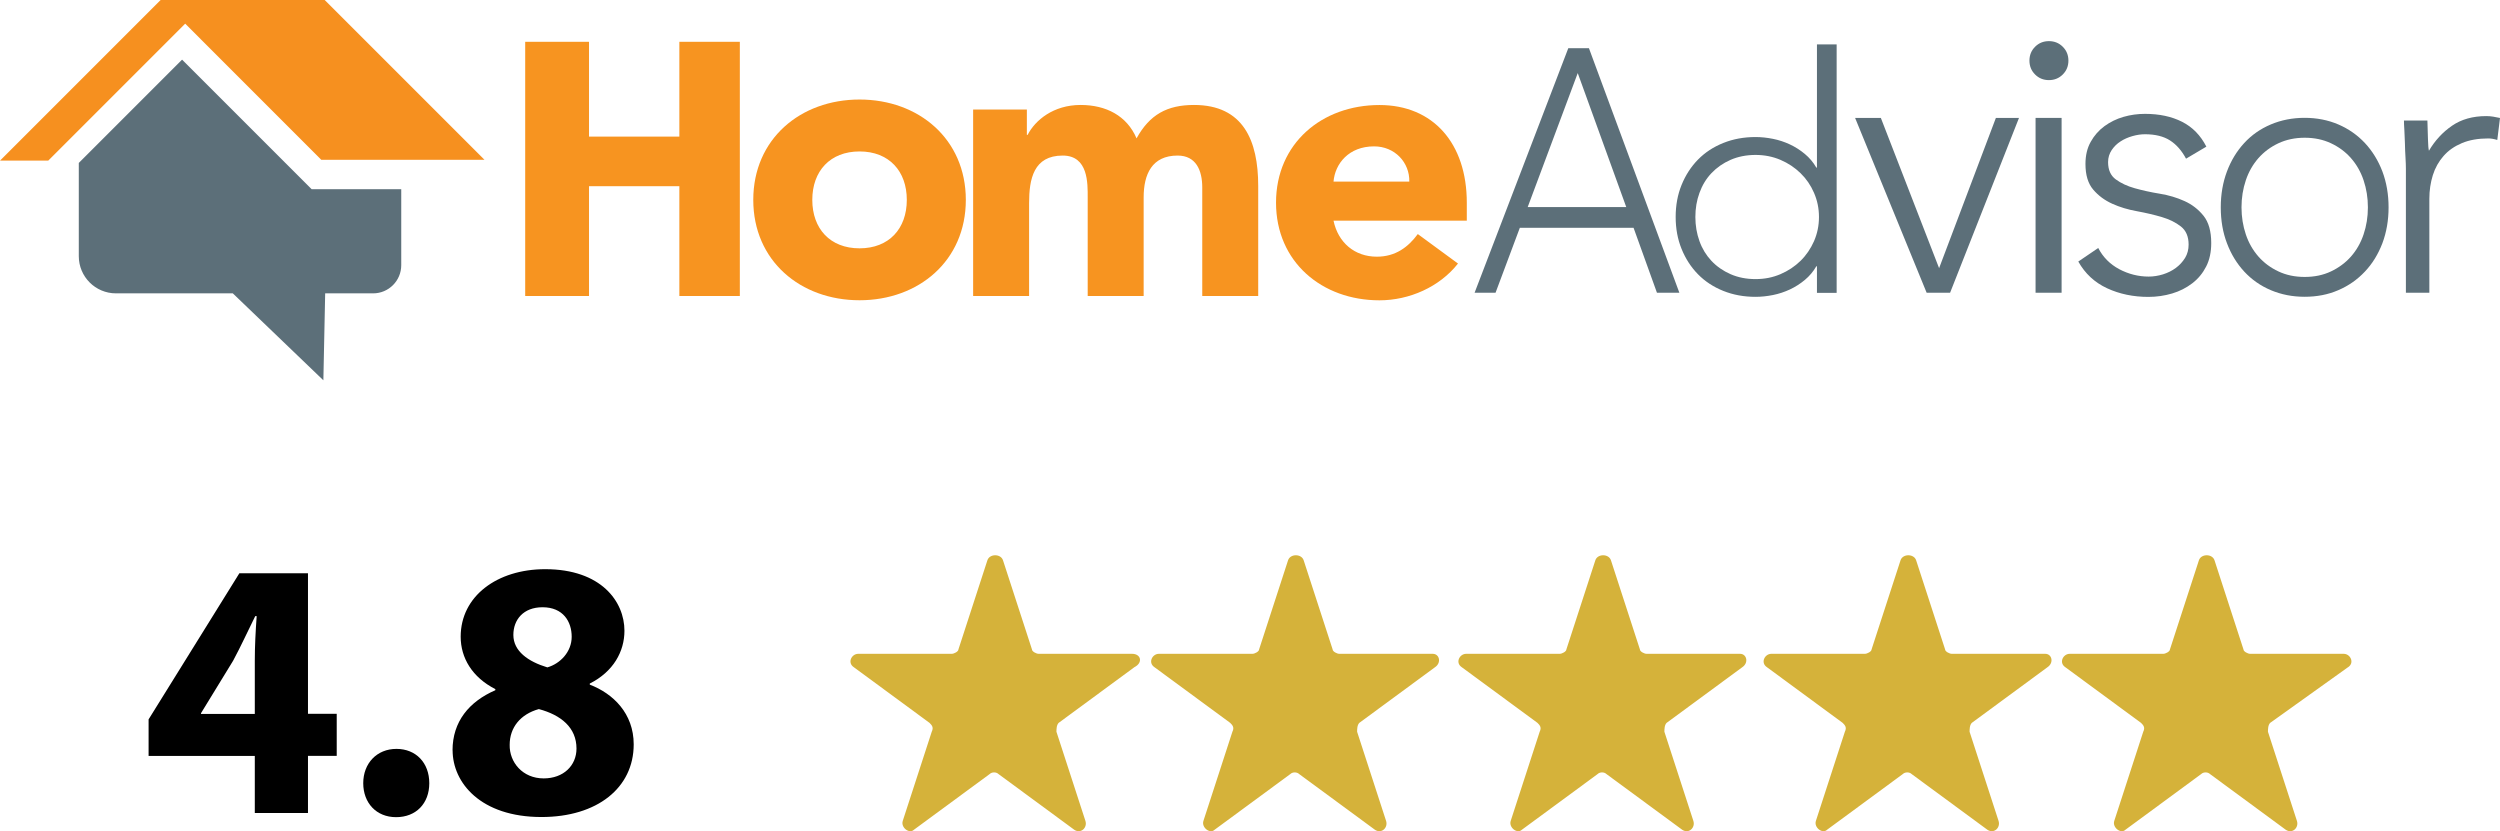 <svg xmlns="http://www.w3.org/2000/svg" id="Layer_2" viewBox="0 0 359.2 119.42"><g id="svg8"><path d="M162.67,93.94h-13.44c-.32,0-.96-.32-.96-.64l-4.16-12.8c-.32-.96-1.92-.96-2.24,0l-4.16,12.8c0,.32-.64.64-.96.64h-13.44c-.96,0-1.6,1.28-.64,1.92l10.88,8c.32.32.64.64.32,1.28l-4.16,12.8c-.32.96.96,1.92,1.6,1.28l10.88-8c.32-.32.96-.32,1.28,0l10.88,8c.96.64,1.92-.32,1.6-1.28l-4.16-12.8c0-.32,0-.96.32-1.28l10.88-8c1.27-.64.95-1.92-.33-1.92Z" fill="#d5b23a" stroke-width="0"></path><path d="M205.87,93.94h-13.44c-.32,0-.96-.32-.96-.64l-4.16-12.8c-.32-.96-1.92-.96-2.24,0l-4.16,12.8c0,.32-.64.64-.96.64h-13.44c-.96,0-1.6,1.28-.64,1.92l10.88,8c.32.32.64.64.32,1.28l-4.16,12.8c-.32.96.96,1.92,1.6,1.28l10.88-8c.32-.32.96-.32,1.28,0l10.88,8c.96.64,1.92-.32,1.6-1.28l-4.16-12.8c0-.32,0-.96.32-1.28l10.88-8c.95-.64.63-1.92-.33-1.92Z" fill="#d5b23a" stroke-width="0"></path><path d="M250.02,93.94h-13.44c-.32,0-.96-.32-.96-.64l-4.16-12.8c-.32-.96-1.92-.96-2.24,0l-4.16,12.8c0,.32-.64.64-.96.64h-13.44c-.96,0-1.6,1.28-.64,1.92l10.88,8c.32.32.64.64.32,1.28l-4.16,12.8c-.32.96.96,1.92,1.6,1.28l10.88-8c.32-.32.96-.32,1.28,0l10.88,8c.96.64,1.92-.32,1.6-1.28l-4.16-12.8c0-.32,0-.96.32-1.28l10.88-8c.95-.64.63-1.92-.33-1.92Z" fill="#d5b23a" stroke-width="0"></path><path d="M293.87,93.94h-13.44c-.32,0-.96-.32-.96-.64l-4.16-12.8c-.32-.96-1.92-.96-2.24,0l-4.16,12.8c0,.32-.64.64-.96.64h-13.44c-.96,0-1.6,1.28-.64,1.92l10.88,8c.32.32.64.64.32,1.28l-4.16,12.8c-.32.96.96,1.92,1.6,1.28l10.88-8c.32-.32.96-.32,1.28,0l10.88,8c.96.64,1.92-.32,1.6-1.28l-4.16-12.8c0-.32,0-.96.32-1.28l10.88-8c.95-.64.63-1.92-.33-1.92Z" fill="#d5b23a" stroke-width="0"></path><path d="M337.38,95.86c.96-.64.32-1.92-.64-1.92h-13.44c-.32,0-.96-.32-.96-.64l-4.16-12.8c-.32-.96-1.92-.96-2.24,0l-4.16,12.8c0,.32-.64.64-.96.64h-13.44c-.96,0-1.6,1.28-.64,1.92l10.88,8c.32.32.64.64.32,1.28l-4.16,12.8c-.32.96.96,1.92,1.6,1.28l10.88-8c.32-.32.96-.32,1.28,0l10.88,8c.96.64,1.92-.32,1.6-1.28l-4.16-12.8c0-.32,0-.96.32-1.28l11.19-8Z" fill="#d5b23a" stroke-width="0"></path><path d="M36.61,116.82v-8.21h-15.26v-5.25l13.04-20.99h9.86v20.19h4.13v6.04h-4.13v8.21h-7.63ZM36.61,102.57v-7.63c0-2.07.11-4.19.27-6.41h-.21c-1.11,2.23-2.01,4.24-3.18,6.41l-4.61,7.53v.11h7.74Z" fill="#000" stroke-width="0"></path><path d="M52.19,112.53c0-2.86,1.96-4.93,4.77-4.93s4.72,2.01,4.72,4.93-1.91,4.88-4.77,4.88-4.72-2.07-4.72-4.88Z" fill="#000" stroke-width="0"></path><path d="M65.02,107.81c0-4.13,2.38-7,6.15-8.64v-.16c-3.34-1.7-4.98-4.5-4.98-7.53,0-5.83,5.25-9.7,12.14-9.7,8.06,0,11.39,4.66,11.39,8.85,0,2.97-1.59,5.88-4.98,7.58v.16c3.34,1.27,6.31,4.13,6.31,8.58,0,6.25-5.25,10.44-13.25,10.44-8.74,0-12.77-4.93-12.77-9.59ZM82.83,107.55c0-3.02-2.23-4.82-5.41-5.67-2.65.74-4.19,2.65-4.19,5.14-.05,2.49,1.85,4.82,4.88,4.82,2.86,0,4.72-1.85,4.72-4.29ZM73.76,91.23c0,2.33,2.12,3.82,4.88,4.66,1.85-.53,3.5-2.23,3.5-4.4s-1.22-4.24-4.19-4.24c-2.76,0-4.19,1.8-4.19,3.97Z" fill="#000" stroke-width="0"></path><path d="M46.46,54.64l-13.01-12.49h-16.79c-2.95,0-5.34-2.39-5.34-5.34v-13.4l14.84-14.84,18.61,18.61h12.88v10.92c0,2.24-1.81,4.05-4.05,4.05h-6.88l-.26,12.49" fill="#5c6f79" stroke-width="0"></path><path d="M6.93,23.08H0L23.08,0h23.57l22.96,22.96h-23.45L26.61,3.4,6.93,23.08" fill="#f6901f" stroke-width="0"></path><path d="M75.46,6.01h9.17v13.62h12.98V6.01h8.69v36.52h-8.69v-15.78h-12.98v15.78h-9.17V6.01" fill="#f79420" stroke-width="0"></path><path d="M123.5,35.68c4.24,0,6.79-2.83,6.79-6.96s-2.55-6.96-6.79-6.96-6.79,2.83-6.79,6.96,2.55,6.96,6.79,6.96ZM123.5,14.3c8.48,0,15.27,5.66,15.27,14.42s-6.79,14.42-15.27,14.42-15.27-5.66-15.27-14.42,6.79-14.42,15.27-14.42" fill="#f79420" stroke-width="0"></path><path d="M139.82,15.74h7.72v3.64h.11c1.07-2.1,3.7-4.3,7.61-4.3,3.65,0,6.65,1.54,8.04,4.8,1.88-3.42,4.4-4.8,8.26-4.8,7.08,0,9.22,5.13,9.22,11.63v15.82h-8.04v-15.6c0-2.48-.91-4.58-3.54-4.58-3.7,0-4.88,2.7-4.88,6.01v14.17h-8.04v-14.17c0-1.98.11-6.01-3.59-6.01-4.18,0-4.83,3.36-4.83,6.84v13.34h-8.04V15.74" fill="#f79420" stroke-width="0"></path><path d="M202.49,26.09c.06-2.75-2.09-5.06-5.06-5.06-3.63,0-5.61,2.48-5.83,5.06h10.9ZM209.48,37.87c-2.64,3.36-6.99,5.28-11.28,5.28-8.25,0-14.86-5.5-14.86-14.03s6.61-14.03,14.86-14.03c7.71,0,12.55,5.5,12.55,14.03v2.59h-19.15c.66,3.14,3.03,5.17,6.22,5.17,2.7,0,4.51-1.38,5.89-3.25l5.78,4.24" fill="#f79420" stroke-width="0"></path><path d="M226.69,10.5l-7.19,19.25h14.16l-6.97-19.25ZM225.34,6.93h2.96l12.99,35.13h-3.22l-3.36-9.33h-16.34l-3.49,9.33h-3.01l13.46-35.13" fill="#5c6f79" stroke-width="0"></path><path d="M261.35,31.18c0-1.23-.24-2.39-.71-3.47-.47-1.09-1.12-2.03-1.94-2.83-.82-.8-1.78-1.44-2.88-1.91-1.1-.47-2.3-.71-3.59-.71s-2.52.24-3.59.71c-1.07.47-1.98,1.11-2.74,1.91-.76.8-1.33,1.75-1.72,2.83-.4,1.09-.59,2.24-.59,3.47s.2,2.38.59,3.47c.39,1.09.97,2.03,1.72,2.83.75.8,1.67,1.44,2.74,1.91,1.07.47,2.27.71,3.59.71s2.49-.24,3.59-.71c1.1-.47,2.06-1.11,2.88-1.91.82-.8,1.46-1.75,1.94-2.83.47-1.09.71-2.24.71-3.47ZM261.06,38.26h-.09c-.44.76-.99,1.41-1.65,1.96-.66.55-1.38,1.01-2.15,1.37-.77.36-1.58.63-2.43.8-.85.17-1.69.26-2.5.26-1.67,0-3.21-.28-4.63-.85-1.42-.57-2.63-1.36-3.64-2.39s-1.79-2.24-2.36-3.64c-.57-1.4-.85-2.93-.85-4.6s.28-3.2.85-4.6c.57-1.4,1.35-2.61,2.36-3.64s2.22-1.82,3.64-2.39c1.42-.57,2.96-.85,4.63-.85.82,0,1.65.09,2.5.26.85.17,1.66.44,2.43.8.77.36,1.49.82,2.15,1.37.66.55,1.21,1.2,1.65,1.96h.09V6.38h2.83v35.7h-2.83v-3.83" fill="#5c6f79" stroke-width="0"></path><path d="M266.54,16.94h3.7l8.37,21.59,8.16-21.59h3.32l-9.9,25.12h-3.37l-10.28-25.12" fill="#5c6f79" stroke-width="0"></path><path d="M291.59,8.71c0-.79.27-1.45.81-1.99.54-.54,1.2-.81,1.99-.81s1.45.27,1.99.81c.54.54.81,1.2.81,1.99s-.27,1.45-.81,1.99c-.54.54-1.2.81-1.99.81s-1.45-.27-1.99-.81-.81-1.2-.81-1.99" fill="#5c6f79" stroke-width="0"></path><path d="M292.47,16.94h3.74v25.12h-3.74v-25.12" fill="#5c6f79" stroke-width="0"></path><path d="M301.47,35.62c.68,1.33,1.7,2.35,3.03,3.06,1.33.7,2.74,1.06,4.22,1.06.68,0,1.37-.11,2.06-.32.69-.22,1.3-.52,1.84-.92.54-.4.98-.88,1.33-1.44.34-.56.51-1.2.51-1.92,0-1.15-.37-2.02-1.11-2.6-.74-.58-1.65-1.03-2.73-1.35s-2.27-.6-3.57-.84c-1.3-.23-2.49-.59-3.57-1.08-1.08-.49-1.99-1.16-2.73-2.03-.74-.87-1.11-2.09-1.11-3.68,0-1.23.25-2.29.76-3.19.5-.9,1.16-1.65,1.98-2.25.81-.59,1.72-1.04,2.73-1.33,1.01-.29,2.04-.43,3.08-.43,2.06,0,3.83.38,5.33,1.14s2.66,1.95,3.49,3.57l-2.92,1.73c-.61-1.15-1.38-2.03-2.3-2.62-.92-.59-2.12-.89-3.6-.89-.58,0-1.18.09-1.81.27-.63.18-1.2.43-1.7.76-.51.32-.93.74-1.27,1.24-.34.51-.52,1.08-.52,1.73,0,1.12.37,1.95,1.11,2.49s1.65.97,2.73,1.27,2.27.57,3.57.78,2.49.57,3.57,1.06c1.08.49,1.99,1.19,2.73,2.11s1.11,2.23,1.11,3.92c0,1.3-.24,2.43-.73,3.38-.49.96-1.15,1.76-2,2.41-.85.65-1.81,1.14-2.89,1.46-1.08.32-2.22.49-3.41.49-2.16,0-4.14-.41-5.93-1.24s-3.17-2.11-4.14-3.84l2.87-1.95" fill="#5c6f79" stroke-width="0"></path><path d="M322.06,29.79c0,1.38.21,2.67.62,3.89s1.02,2.28,1.81,3.18c.79.9,1.75,1.61,2.88,2.14,1.12.53,2.38.79,3.77.79s2.65-.26,3.77-.79c1.12-.53,2.08-1.24,2.88-2.14.79-.9,1.4-1.96,1.81-3.18.41-1.22.62-2.51.62-3.89s-.21-2.67-.62-3.89c-.41-1.22-1.02-2.28-1.81-3.18-.79-.9-1.75-1.61-2.88-2.14-1.13-.53-2.38-.79-3.77-.79s-2.65.27-3.77.79c-1.13.53-2.08,1.24-2.88,2.14-.79.9-1.4,1.96-1.81,3.18s-.62,2.51-.62,3.89ZM319.08,29.79c0-1.87.3-3.59.89-5.16.59-1.57,1.42-2.93,2.48-4.08,1.06-1.15,2.33-2.04,3.82-2.67,1.49-.63,3.11-.95,4.86-.95s3.37.32,4.84.95,2.75,1.53,3.82,2.67c1.07,1.15,1.91,2.51,2.51,4.08.59,1.57.89,3.29.89,5.16s-.3,3.59-.89,5.16c-.6,1.57-1.43,2.93-2.51,4.07-1.08,1.15-2.35,2.04-3.82,2.67-1.47.64-3.08.95-4.84.95s-3.37-.32-4.86-.95c-1.49-.63-2.76-1.53-3.82-2.67-1.06-1.15-1.89-2.5-2.48-4.07-.6-1.57-.89-3.29-.89-5.16" fill="#5c6f79" stroke-width="0"></path><path d="M345.68,24.29c0-.46-.02-1.02-.06-1.69-.04-.66-.07-1.33-.08-2.01-.02-.68-.05-1.31-.08-1.9-.04-.59-.06-1.04-.06-1.37h3.37c.04.93.06,1.82.08,2.68.02.86.07,1.41.14,1.66.86-1.46,1.96-2.66,3.31-3.59,1.35-.93,2.99-1.39,4.94-1.39.34,0,.66.03.98.08.32.05.65.12.98.19l-.39,3.16c-.45-.14-.88-.22-1.29-.22-1.46,0-2.72.22-3.79.67-1.07.45-1.95,1.06-2.64,1.85-.69.79-1.21,1.7-1.54,2.76s-.5,2.19-.5,3.4v13.49h-3.37v-17.77" fill="#5c6f79" stroke-width="0"></path></g></svg>
